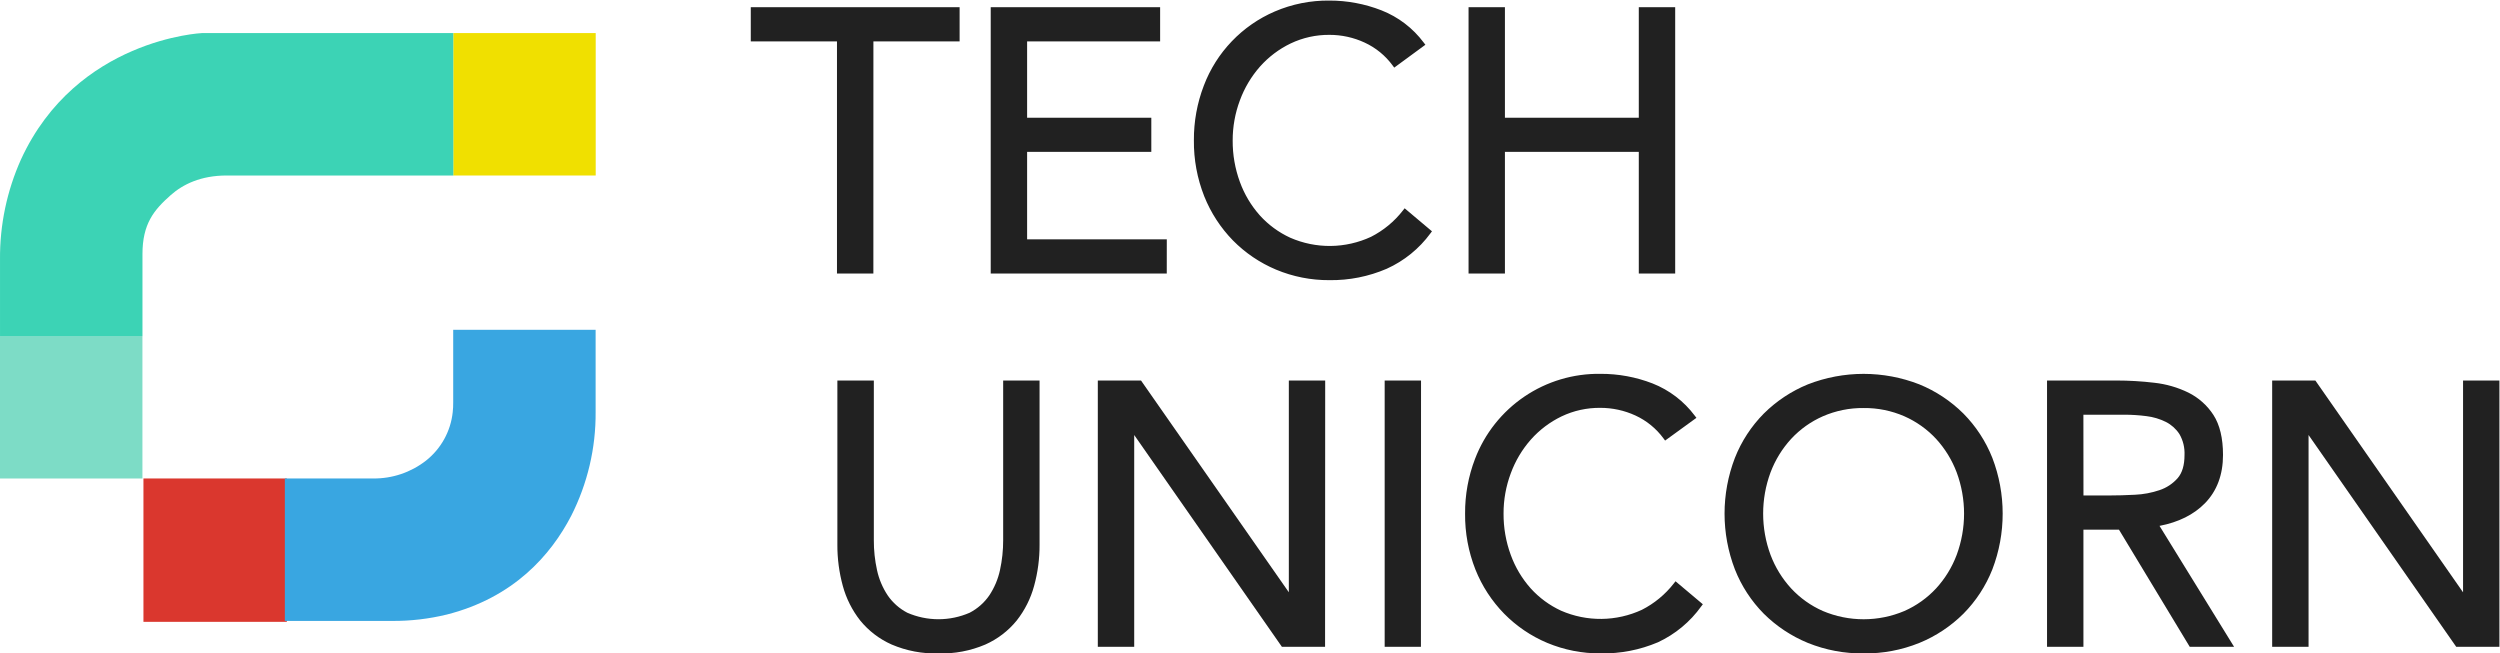 <svg width="505" height="132" viewBox="0 0 505 132" fill="none" xmlns="http://www.w3.org/2000/svg">
<path d="M120.333 6.682H91.562V35.452H120.333V6.682Z" fill="#F0E000"/>
<path d="M28.77 67.887H0V96.657H28.77V67.887Z" fill="#7DDCC6"/>
<path d="M91.555 6.682H40.806C40.806 6.682 15.441 7.83 4.239 32.208C1.389 38.564 -0.056 45.461 0.002 52.426V67.904H28.778V51.336C28.778 45.209 31.093 42.417 34.473 39.425C36.962 37.219 40.58 35.452 45.779 35.452H91.568L91.555 6.682Z" fill="#3CD3B5"/>
<path d="M57.938 96.65H28.977V125.612H57.938V96.65Z" fill="#DA372E"/>
<path d="M79.163 125.428H57.539V96.651H75.371C79.238 96.699 83.005 95.427 86.051 93.046C87.556 91.857 88.809 90.379 89.736 88.698C90.663 87.019 91.246 85.171 91.449 83.263C91.523 82.601 91.556 81.936 91.546 81.27V66.617H120.316V83.198C120.375 90.492 118.683 97.693 115.382 104.197C111.274 112.123 103.774 120.694 90.282 124.132C86.643 125.02 82.909 125.456 79.163 125.428Z" fill="#39A6E1"/>
<path d="M193.261 7.81H175.848V54.703H169.593V7.81H152.18V2.006H193.261V7.81Z" fill="#212121"/>
<path d="M176.421 55.248H169.069V8.356H151.656V1.455H193.841V8.356H176.428L176.421 55.248ZM170.166 54.152H175.325V7.259H192.738V2.551H152.753V7.259H170.166V54.152Z" fill="#212121"/>
<path d="M200.666 2.006H233.79V7.81H206.916V24.333H231.978V30.137H206.89V48.898H235.099V54.703H200.641L200.666 2.006Z" fill="#212121"/>
<path d="M235.686 55.248H200.125V1.455H234.345V8.356H207.477V23.782H232.565V30.683H207.477V48.348H235.693L235.686 55.248ZM201.221 54.152H234.564V49.444H206.355V29.587H231.443V24.879H206.355V7.259H233.274V2.551H201.221V54.152Z" fill="#212121"/>
<path d="M281.71 12.874C280.193 10.798 278.171 9.144 275.835 8.069C273.546 7.014 271.055 6.468 268.534 6.47C265.742 6.442 262.98 7.053 260.46 8.256C258.04 9.42 255.877 11.053 254.095 13.061C252.282 15.113 250.869 17.487 249.928 20.058C248.935 22.71 248.43 25.52 248.439 28.352C248.413 31.286 248.918 34.201 249.928 36.955C250.857 39.502 252.259 41.851 254.062 43.876C255.831 45.842 257.984 47.424 260.389 48.525C263.037 49.685 265.902 50.269 268.793 50.236C271.684 50.204 274.535 49.557 277.157 48.338C279.743 47.03 282.006 45.161 283.78 42.869L288.475 46.816C286.262 49.852 283.3 52.262 279.879 53.814C276.291 55.346 272.422 56.106 268.522 56.045C264.896 56.072 261.302 55.364 257.958 53.962C254.76 52.624 251.862 50.662 249.432 48.19C246.994 45.679 245.076 42.712 243.789 39.458C242.394 35.928 241.699 32.16 241.744 28.365C241.704 24.654 242.36 20.967 243.679 17.498C244.917 14.229 246.802 11.245 249.223 8.723C251.643 6.202 254.549 4.196 257.764 2.826C261.164 1.363 264.833 0.627 268.534 0.665C272.065 0.656 275.566 1.313 278.853 2.6C282.157 3.892 285.033 6.083 287.153 8.927L281.71 12.874Z" fill="#212121"/>
<path d="M268.543 56.591C264.842 56.615 261.174 55.892 257.76 54.463C254.5 53.093 251.543 51.092 249.059 48.575C246.558 46.009 244.585 42.976 243.255 39.649C241.836 36.053 241.126 32.216 241.166 28.35C241.14 24.568 241.822 20.814 243.178 17.283C244.44 13.956 246.359 10.917 248.82 8.347C251.28 5.776 254.233 3.727 257.502 2.321C260.988 0.823 264.749 0.071 268.543 0.115C272.139 0.11 275.705 0.78 279.055 2.089C282.45 3.421 285.405 5.675 287.587 8.596L287.929 9.041L281.635 13.659L281.312 13.226C279.848 11.225 277.897 9.631 275.643 8.596C273.42 7.568 270.999 7.037 268.549 7.042C265.839 7.017 263.16 7.611 260.713 8.776C258.361 9.908 256.257 11.495 254.522 13.446C252.757 15.449 251.38 17.763 250.459 20.269C249.489 22.861 248.996 25.608 249.001 28.376C248.981 31.235 249.475 34.075 250.459 36.76C251.362 39.242 252.727 41.532 254.483 43.506C256.204 45.412 258.296 46.948 260.629 48.02C263.206 49.147 265.992 49.714 268.804 49.683C271.616 49.652 274.389 49.023 276.94 47.84C279.455 46.563 281.658 44.746 283.389 42.519L283.737 42.074L289.258 46.724L288.948 47.137C286.671 50.242 283.63 52.706 280.119 54.289C276.465 55.861 272.52 56.645 268.543 56.591ZM268.543 1.211C265.026 1.165 261.536 1.839 258.29 3.192C255.043 4.545 252.108 6.549 249.666 9.08C247.301 11.559 245.453 14.483 244.229 17.683C242.926 21.087 242.27 24.705 242.294 28.35C242.253 32.074 242.934 35.771 244.3 39.236C245.561 42.443 247.447 45.367 249.846 47.84C252.224 50.258 255.062 52.176 258.192 53.483C261.459 54.851 264.968 55.546 268.51 55.527C272.355 55.585 276.168 54.829 279.7 53.309C282.876 51.869 285.648 49.667 287.768 46.898L283.898 43.673C282.131 45.823 279.935 47.581 277.449 48.833C274.752 50.091 271.817 50.759 268.841 50.792C265.865 50.825 262.916 50.223 260.191 49.026C257.72 47.891 255.506 46.265 253.684 44.247C251.839 42.169 250.402 39.762 249.446 37.153C248.418 34.337 247.903 31.36 247.924 28.363C247.921 25.465 248.436 22.591 249.446 19.876C250.415 17.241 251.865 14.809 253.722 12.704C255.553 10.646 257.774 8.972 260.255 7.777C262.841 6.536 265.675 5.9 268.543 5.919C271.141 5.919 273.709 6.482 276.069 7.57C278.32 8.597 280.294 10.145 281.828 12.085L286.343 8.789C284.312 6.237 281.642 4.268 278.604 3.082C275.395 1.84 271.983 1.205 268.543 1.211V1.211Z" fill="#212121"/>
<path d="M297.195 2.006H303.445V24.333H331.583V2.006H337.838V54.703H331.583V30.137H303.445V54.703H297.195V2.006Z" fill="#212121"/>
<path d="M338.388 55.248H331.036V30.683H303.994V55.248H296.648V1.455H303.994V23.782H331.036V1.455H338.388V55.248ZM332.132 54.152H337.292V2.558H332.132V24.879H302.917V2.551H297.758V54.145H302.917V29.587H332.152L332.132 54.152Z" fill="#212121"/>
<path d="M209.443 110.001C209.457 112.768 209.094 115.523 208.366 118.192C207.695 120.67 206.53 122.986 204.941 125.002C203.292 127.03 201.186 128.636 198.795 129.691C192.863 132.021 186.269 132.021 180.337 129.691C177.948 128.636 175.844 127.029 174.197 125.002C172.606 122.988 171.441 120.671 170.773 118.192C170.041 115.524 169.678 112.768 169.696 110.001V77.4H175.945V109.105C175.932 111.182 176.148 113.254 176.59 115.283C176.994 117.169 177.751 118.961 178.822 120.565C179.884 122.123 181.318 123.39 182.994 124.254C185.059 125.16 187.289 125.628 189.543 125.628C191.798 125.628 194.028 125.16 196.093 124.254C197.767 123.39 199.199 122.122 200.259 120.565C201.331 118.962 202.089 117.17 202.49 115.283C202.936 113.254 203.152 111.182 203.135 109.105V77.4H209.391L209.443 110.001Z" fill="#212121"/>
<path d="M189.567 131.991C186.323 132.081 183.097 131.467 180.113 130.192C177.646 129.099 175.472 127.44 173.767 125.349C172.134 123.274 170.937 120.892 170.245 118.345C169.503 115.628 169.134 112.822 169.149 110.006V76.863H176.514V109.11C176.504 111.146 176.72 113.177 177.159 115.165C177.552 116.985 178.283 118.716 179.313 120.267C180.326 121.744 181.689 122.949 183.279 123.775C185.265 124.639 187.408 125.084 189.574 125.084C191.739 125.084 193.882 124.639 195.868 123.775C197.46 122.949 198.825 121.745 199.841 120.267C200.871 118.716 201.602 116.985 201.995 115.165C202.431 113.176 202.647 111.146 202.64 109.11V76.863H209.992V110.012C210.007 112.829 209.636 115.635 208.889 118.351C208.199 120.899 207.001 123.282 205.368 125.355C203.665 127.446 201.493 129.106 199.028 130.199C196.041 131.471 192.813 132.083 189.567 131.991V131.991ZM170.219 77.953V110.006C170.205 112.722 170.561 115.428 171.277 118.048C171.928 120.455 173.058 122.705 174.599 124.665C176.198 126.616 178.235 128.163 180.545 129.18C186.332 131.441 192.758 131.441 198.545 129.18C200.851 128.161 202.886 126.615 204.484 124.665C206.027 122.706 207.159 120.455 207.812 118.048C208.528 115.428 208.884 112.722 208.87 110.006V77.953H203.71V109.11C203.718 111.229 203.488 113.342 203.027 115.41C202.606 117.362 201.823 119.217 200.718 120.879C199.605 122.51 198.105 123.84 196.352 124.749C194.208 125.697 191.889 126.187 189.545 126.187C187.2 126.187 184.882 125.697 182.737 124.749C180.984 123.841 179.483 122.512 178.371 120.879C177.262 119.219 176.476 117.363 176.056 115.41C175.598 113.342 175.369 111.229 175.372 109.11V77.953H170.219Z" fill="#212121"/>
<path d="M222.281 77.4H230.175L260.693 121.171H260.841V77.4H267.091V130.104H259.203L228.73 86.333H228.582V130.104H222.281V77.4Z" fill="#212121"/>
<path d="M267.664 130.656H258.944L229.11 87.872V130.656H221.758V76.863H230.484L260.344 119.641V76.863H267.689L267.664 130.656ZM259.512 129.56H266.567V77.966H261.408V121.737H260.427L229.903 77.966H222.848V129.56H228.007V85.789H228.987L259.512 129.56Z" fill="#212121"/>
<path d="M280.227 77.4H286.476V130.104H280.227V77.4Z" fill="#212121"/>
<path d="M287.029 130.656H279.703V76.863H287.049L287.029 130.656ZM280.78 129.56H285.94V77.966H280.78V129.56Z" fill="#212121"/>
<path d="M336.493 88.272C334.975 86.196 332.95 84.544 330.612 83.474C328.326 82.415 325.837 81.869 323.318 81.874C320.525 81.844 317.762 82.455 315.243 83.661C312.823 84.82 310.659 86.451 308.878 88.459C307.068 90.513 305.655 92.886 304.712 95.457C303.719 98.111 303.214 100.923 303.222 103.757C303.197 106.689 303.702 109.601 304.712 112.354C305.637 114.901 307.038 117.249 308.839 119.274C310.608 121.245 312.761 122.834 315.166 123.943C317.815 125.098 320.68 125.679 323.57 125.646C326.46 125.614 329.311 124.97 331.934 123.756C334.521 122.445 336.783 120.575 338.557 118.28L343.246 122.227C341.037 125.267 338.074 127.679 334.649 129.225C331.065 130.761 327.197 131.521 323.298 131.456C319.67 131.487 316.073 130.778 312.728 129.373C309.532 128.038 306.636 126.078 304.209 123.607C301.765 121.094 299.842 118.122 298.553 114.862C297.157 111.332 296.46 107.565 296.502 103.77C296.474 100.056 297.143 96.37 298.475 92.903C300.389 87.892 303.797 83.592 308.238 80.583C312.678 77.574 317.935 76.004 323.298 76.083C326.829 76.074 330.33 76.73 333.617 78.018C336.919 79.312 339.794 81.504 341.917 84.344L336.493 88.272Z" fill="#212121"/>
<path d="M323.324 131.986C319.624 132.009 315.957 131.288 312.541 129.864C309.279 128.494 306.322 126.491 303.841 123.97C301.337 121.408 299.364 118.377 298.036 115.05C296.617 111.454 295.908 107.617 295.947 103.751C295.921 99.969 296.604 96.216 297.959 92.684C299.913 87.571 303.391 83.182 307.922 80.111C312.453 77.04 317.819 75.436 323.292 75.516C326.886 75.499 330.452 76.155 333.804 77.451C337.197 78.786 340.152 81.039 342.336 83.959L342.678 84.404L336.351 88.996L336.029 88.563C334.563 86.564 332.612 84.97 330.36 83.933C328.135 82.91 325.715 82.382 323.266 82.385C320.556 82.357 317.876 82.948 315.43 84.113C313.078 85.247 310.973 86.837 309.239 88.789C307.472 90.791 306.094 93.105 305.176 95.612C304.206 98.205 303.712 100.951 303.718 103.719C303.698 106.579 304.191 109.418 305.176 112.103C306.079 114.586 307.444 116.875 309.2 118.849C310.922 120.755 313.013 122.29 315.346 123.364C317.924 124.486 320.709 125.051 323.521 125.02C326.332 124.988 329.105 124.363 331.656 123.183C334.171 121.904 336.373 120.088 338.106 117.862L338.454 117.417L343.974 122.061L343.658 122.474C341.416 125.612 338.398 128.116 334.9 129.742C331.242 131.294 327.298 132.059 323.324 131.986V131.986ZM323.324 76.613C318.069 76.521 312.913 78.054 308.561 81.002C304.209 83.95 300.874 88.17 299.01 93.084C297.706 96.488 297.05 100.106 297.075 103.751C297.037 107.476 297.72 111.173 299.088 114.638C300.353 117.829 302.235 120.74 304.628 123.202C307.005 125.623 309.843 127.543 312.973 128.852C316.251 130.222 319.771 130.915 323.324 130.89C327.147 130.95 330.939 130.205 334.455 128.704C337.632 127.268 340.402 125.065 342.517 122.293L338.647 119.068C336.876 121.214 334.68 122.971 332.198 124.228C329.5 125.482 326.565 126.147 323.59 126.181C320.614 126.214 317.666 125.614 314.94 124.421C312.469 123.284 310.255 121.656 308.433 119.636C306.587 117.559 305.149 115.152 304.195 112.542C303.165 109.727 302.649 106.749 302.673 103.751C302.666 100.852 303.182 97.974 304.195 95.258C305.166 92.626 306.615 90.196 308.471 88.093C310.302 86.033 312.522 84.356 315.004 83.159C317.6 81.923 320.443 81.294 323.318 81.321C325.916 81.321 328.484 81.884 330.844 82.972C333.094 83.999 335.068 85.546 336.603 87.486L341.117 84.191C339.087 81.638 336.417 79.669 333.378 78.483C330.172 77.242 326.762 76.608 323.324 76.613V76.613Z" fill="#212121"/>
<path d="M376.451 131.438C372.665 131.485 368.907 130.776 365.397 129.355C362.14 128.031 359.181 126.071 356.691 123.589C354.199 121.083 352.248 118.094 350.957 114.805C348.223 107.69 348.223 99.813 350.957 92.697C352.248 89.408 354.199 86.419 356.691 83.913C359.181 81.432 362.14 79.472 365.397 78.148C372.505 75.37 380.397 75.37 387.505 78.148C390.761 79.474 393.72 81.433 396.212 83.913C398.7 86.421 400.652 89.409 401.945 92.697C404.671 99.814 404.671 107.688 401.945 114.805C400.652 118.093 398.7 121.082 396.212 123.589C393.72 126.069 390.761 128.029 387.505 129.355C383.995 130.776 380.237 131.484 376.451 131.438ZM376.451 125.633C379.357 125.669 382.236 125.087 384.9 123.924C387.39 122.825 389.631 121.23 391.484 119.236C393.345 117.21 394.799 114.846 395.767 112.271C397.796 106.77 397.796 100.726 395.767 95.225C394.798 92.653 393.344 90.291 391.484 88.266C389.631 86.273 387.39 84.677 384.9 83.578C382.226 82.45 379.353 81.869 376.451 81.869C373.549 81.869 370.676 82.45 368.003 83.578C365.509 84.675 363.266 86.271 361.411 88.266C359.554 90.291 358.102 92.653 357.136 95.225C355.096 100.724 355.096 106.772 357.136 112.271C358.101 114.845 359.552 117.21 361.411 119.236C363.274 121.24 365.529 122.84 368.035 123.937C370.689 125.091 373.557 125.669 376.451 125.633V125.633Z" fill="#212121"/>
<path d="M376.452 131.991C372.593 132.034 368.764 131.313 365.185 129.869C361.866 128.507 358.847 126.506 356.298 123.981C353.762 121.419 351.772 118.37 350.449 115.017C347.663 107.768 347.663 99.745 350.449 92.496C351.771 89.142 353.761 86.092 356.298 83.531C358.845 81.004 361.864 79.002 365.185 77.643C372.428 74.814 380.47 74.814 387.712 77.643C391.034 79.001 394.054 81.002 396.6 83.531C399.137 86.094 401.129 89.143 402.456 92.496C405.233 99.746 405.233 107.767 402.456 115.017C401.131 118.371 399.139 121.421 396.6 123.981C394.053 126.509 391.033 128.51 387.712 129.869C384.136 131.313 380.309 132.034 376.452 131.991V131.991ZM376.452 76.618C372.737 76.576 369.051 77.269 365.604 78.656C362.418 79.959 359.521 81.879 357.079 84.305C354.643 86.762 352.734 89.69 351.468 92.909C348.791 99.893 348.791 107.62 351.468 114.604C352.736 117.822 354.645 120.749 357.079 123.207C359.521 125.633 362.418 127.553 365.604 128.857C372.579 131.574 380.319 131.574 387.293 128.857C390.481 127.552 393.38 125.632 395.826 123.207C398.259 120.749 400.168 117.822 401.437 114.604C404.113 107.62 404.113 99.893 401.437 92.909C400.168 89.691 398.259 86.764 395.826 84.305C393.382 81.878 390.482 79.958 387.293 78.656C383.849 77.268 380.165 76.576 376.452 76.618V76.618ZM376.452 126.187C373.469 126.219 370.513 125.619 367.778 124.426C365.217 123.3 362.915 121.66 361.013 119.609C359.106 117.534 357.615 115.113 356.621 112.476C354.547 106.857 354.547 100.682 356.621 95.063C357.615 92.426 359.106 90.004 361.013 87.93C362.915 85.878 365.217 84.239 367.778 83.112C370.521 81.95 373.47 81.352 376.449 81.352C379.428 81.352 382.377 81.95 385.12 83.112C387.68 84.24 389.984 85.877 391.892 87.924C393.793 90.003 395.282 92.426 396.277 95.063C398.36 100.68 398.36 106.858 396.277 112.476C395.283 115.111 393.795 117.532 391.892 119.609C389.986 121.659 387.682 123.298 385.12 124.426C382.387 125.619 379.433 126.219 376.452 126.187V126.187ZM376.452 82.422C373.624 82.391 370.822 82.957 368.229 84.086C365.803 85.152 363.622 86.704 361.819 88.646C360.006 90.619 358.59 92.922 357.646 95.43C355.66 100.803 355.66 106.709 357.646 112.082C358.59 114.59 360.006 116.894 361.819 118.867C363.622 120.809 365.803 122.361 368.229 123.427C370.832 124.525 373.628 125.091 376.452 125.091C379.277 125.091 382.073 124.525 384.675 123.427C387.1 122.359 389.281 120.807 391.085 118.867C392.896 116.893 394.311 114.59 395.252 112.082C397.238 106.709 397.238 100.803 395.252 95.43C394.309 92.924 392.895 90.621 391.085 88.646C389.281 86.705 387.1 85.154 384.675 84.086C382.082 82.957 379.28 82.391 376.452 82.422V82.422Z" fill="#212121"/>
<path d="M414.043 77.4H427.515C430.041 77.4 432.565 77.549 435.074 77.845C437.413 78.098 439.69 78.752 441.807 79.78C443.784 80.765 445.456 82.27 446.644 84.133C447.886 86.042 448.508 88.635 448.508 91.911C448.508 95.781 447.342 98.906 445.012 101.288C442.682 103.67 439.457 105.175 435.338 105.803L450.3 130.071H442.632L428.341 106.396H420.279V130.071H414.023L414.043 77.4ZM420.299 100.618H425.877C427.618 100.618 429.418 100.573 431.275 100.469C433.032 100.396 434.77 100.07 436.435 99.502C437.929 98.997 439.264 98.108 440.304 96.922C441.317 95.755 441.826 94.085 441.826 91.898C441.9 90.317 441.512 88.749 440.71 87.384C439.984 86.255 438.969 85.342 437.77 84.74C436.486 84.097 435.1 83.683 433.674 83.514C432.158 83.313 430.631 83.212 429.102 83.211H420.279L420.299 100.618Z" fill="#212121"/>
<path d="M451.286 130.656H442.328L428.03 106.988H420.852V130.656H413.5V76.863H427.521C430.068 76.865 432.614 77.016 435.144 77.315C437.546 77.574 439.886 78.248 442.057 79.308C444.117 80.332 445.864 81.891 447.114 83.822C448.403 85.821 449.048 88.536 449.048 91.903C449.048 95.901 447.816 99.184 445.392 101.661C443.141 103.963 440.058 105.491 436.221 106.227L451.286 130.656ZM442.947 129.56H449.313L434.479 105.427L435.292 105.298C439.271 104.653 442.425 103.202 444.663 100.919C446.901 98.636 448.003 95.624 448.003 91.89C448.003 88.736 447.41 86.221 446.23 84.409C445.094 82.629 443.495 81.192 441.606 80.249C439.546 79.249 437.33 78.612 435.053 78.366C432.566 78.069 430.064 77.921 427.559 77.921H414.661V129.515H419.82V105.885H428.675L442.947 129.56ZM425.889 101.183H419.762V82.668H429.094C430.649 82.669 432.202 82.77 433.744 82.971C435.23 83.155 436.674 83.591 438.014 84.261C439.293 84.912 440.379 85.888 441.161 87.092C442.022 88.556 442.441 90.238 442.367 91.935C442.367 94.244 441.812 96.056 440.709 97.32C439.604 98.571 438.19 99.51 436.608 100.042C434.901 100.622 433.12 100.958 431.319 101.042C429.462 101.125 427.637 101.177 425.889 101.177V101.183ZM420.859 100.087H425.889C427.617 100.087 429.423 100.035 431.261 99.939C432.957 99.864 434.633 99.549 436.24 99.004C437.646 98.534 438.903 97.702 439.884 96.591C440.806 95.534 441.271 93.967 441.271 91.929C441.343 90.445 440.987 88.972 440.245 87.685C439.566 86.643 438.625 85.798 437.517 85.234C436.286 84.623 434.96 84.225 433.596 84.061C432.099 83.867 430.591 83.77 429.081 83.77H420.846L420.859 100.087Z" fill="#212121"/>
<path d="M459.523 77.4H467.417L497.935 121.171H498.083V77.4H504.333V130.104H496.445L465.927 86.333H465.779V130.104H459.523V77.4Z" fill="#212121"/>
<path d="M504.882 130.656H496.156L466.329 87.872V130.656H458.977V76.863H467.702L497.537 119.648V76.863H504.882V130.656ZM496.73 129.56H503.786V77.966H498.627V121.737H497.672L467.154 77.966H460.073V129.56H465.232V85.789H466.213L496.73 129.56Z" fill="#212121"/>
</svg>
